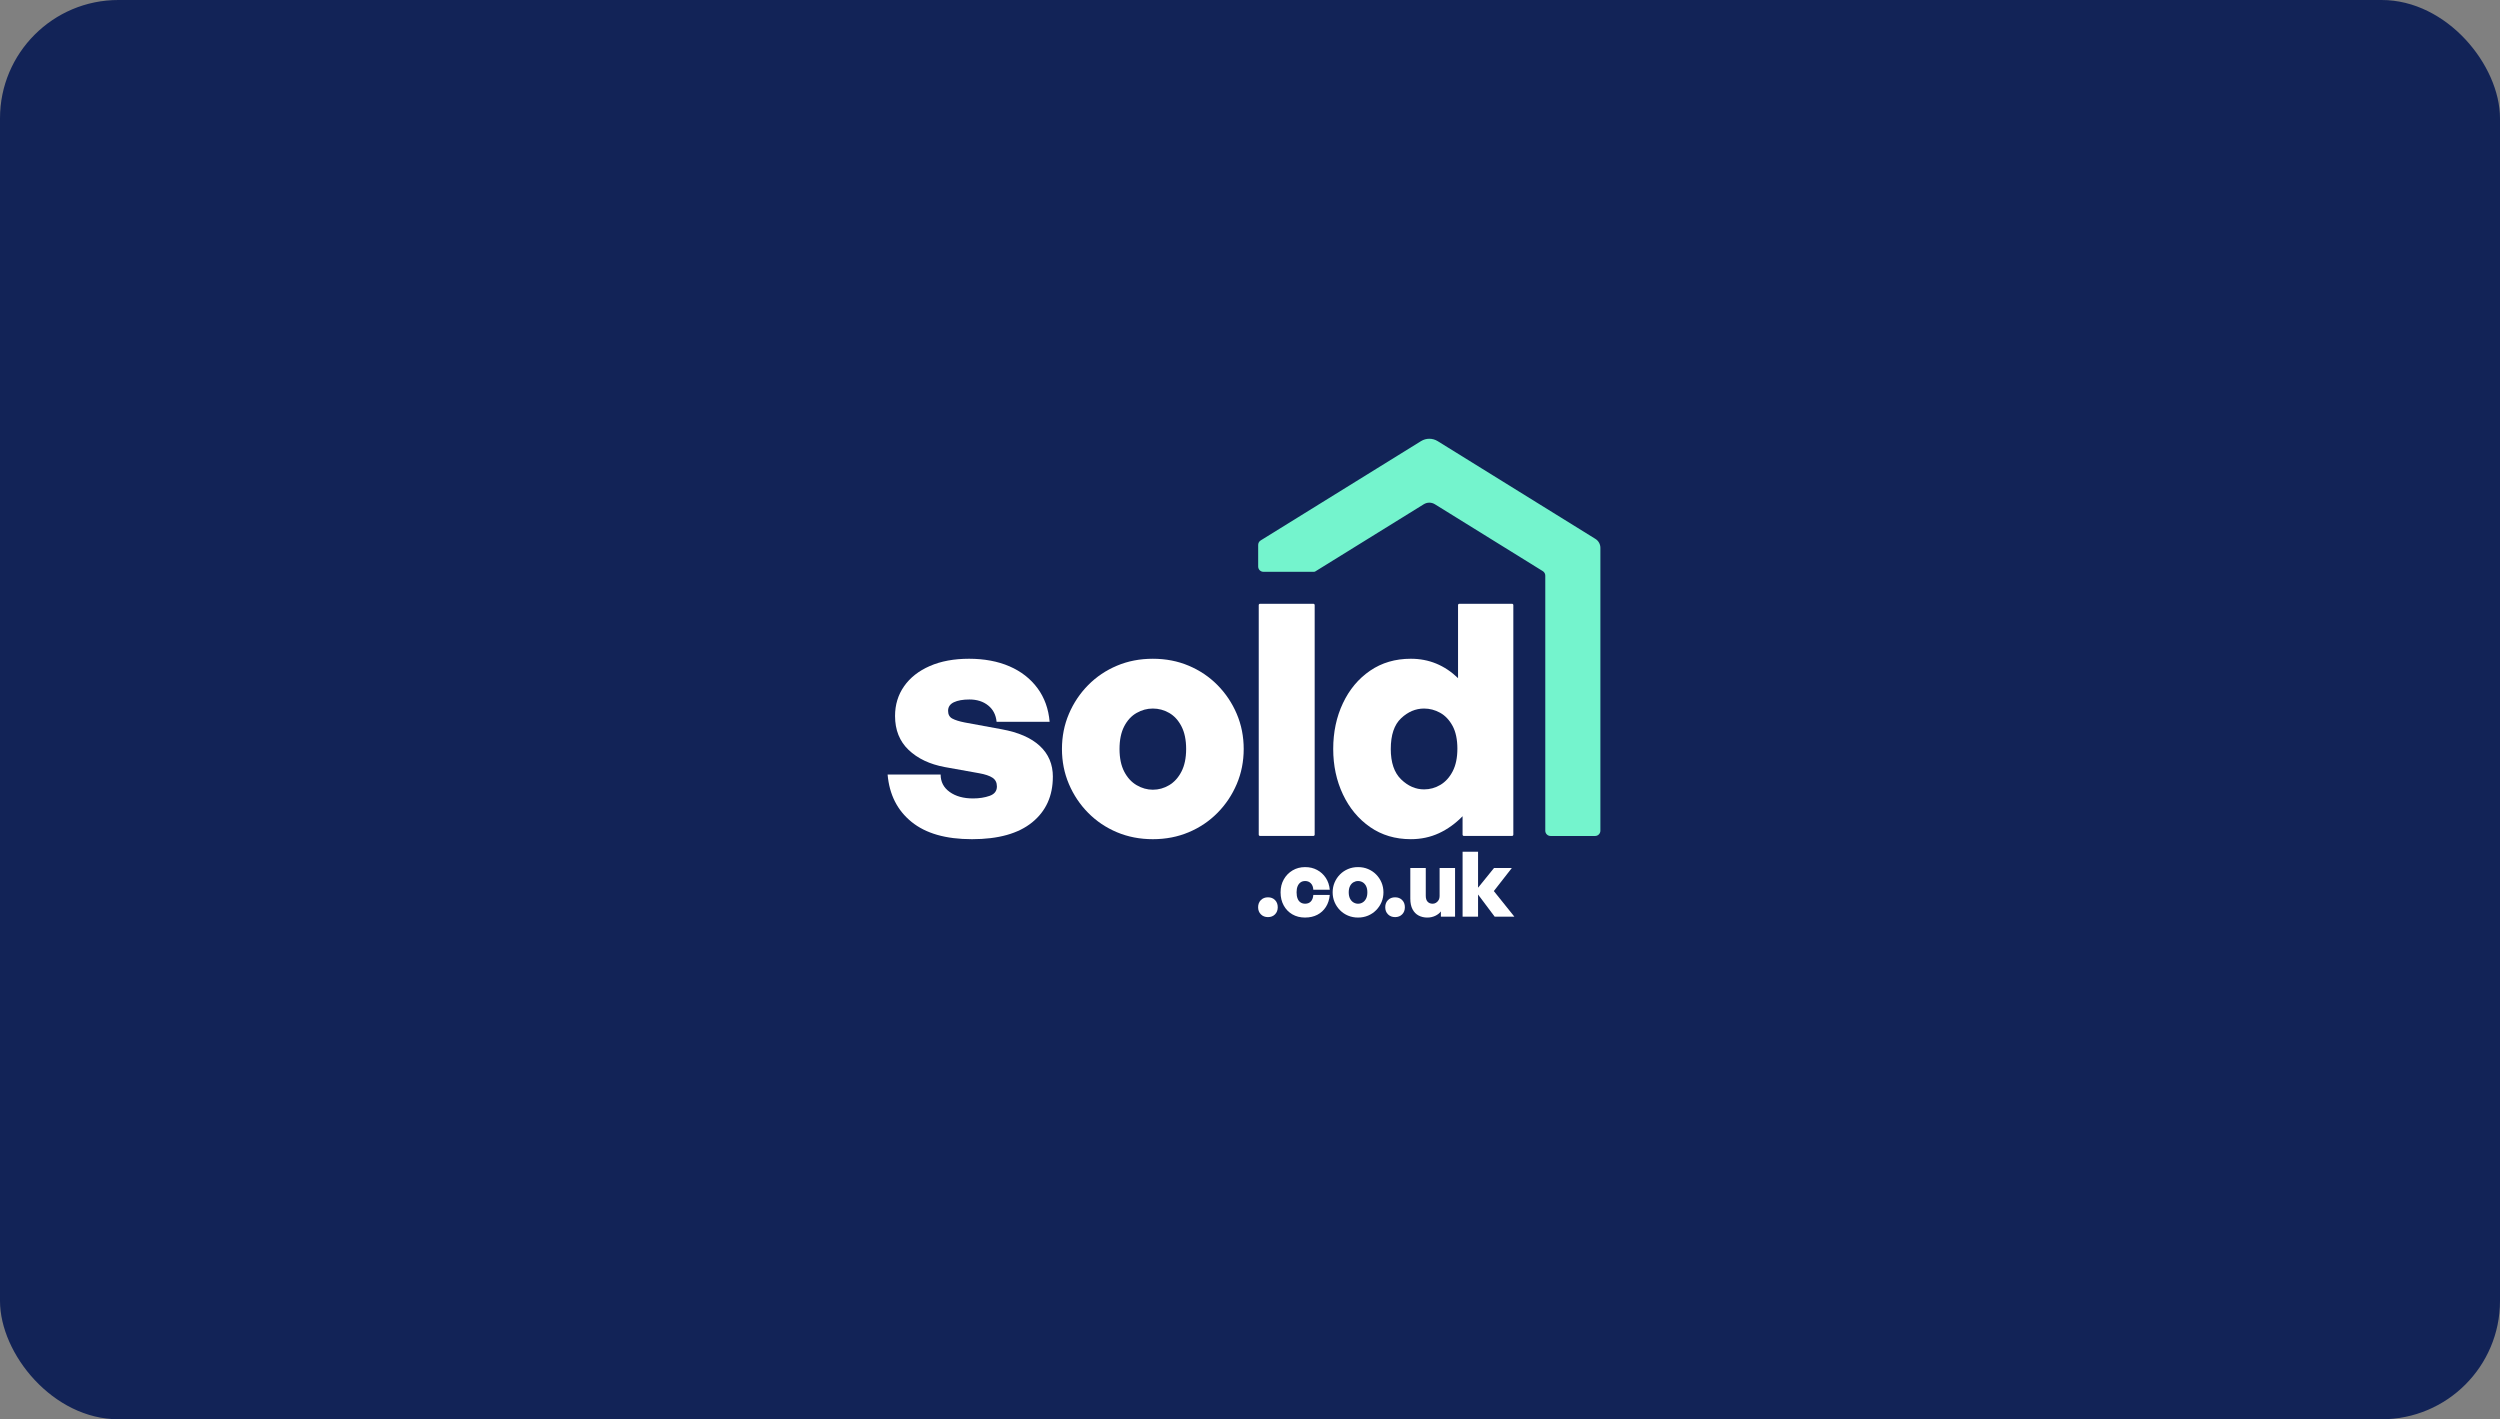 <svg width="384" height="218" viewBox="0 0 384 218" fill="none" xmlns="http://www.w3.org/2000/svg">
<rect x="0" y="0" width="384" height="218" fill="#808080" stroke="none"/>
<rect width="384" height="218" rx="18.182" fill="#122357"/>
<g clip-path="url(#clip0_1_24)">
<path d="M218.268 67.757L193.639 83.01C193.401 83.158 193.256 83.418 193.256 83.699V87.021C193.256 87.468 193.619 87.83 194.065 87.83H201.819C201.895 87.83 201.968 87.81 202.032 87.77L218.692 77.452C219.215 77.129 219.874 77.129 220.397 77.452L236.972 87.725C237.21 87.872 237.355 88.132 237.355 88.413V127.596C237.355 128.043 237.718 128.406 238.165 128.406H245.01C245.457 128.406 245.82 128.043 245.82 127.596V84.149C245.82 83.589 245.53 83.069 245.055 82.774L220.824 67.757C220.041 67.272 219.051 67.272 218.268 67.757Z" fill="#74F4CD"/>
<path d="M196.262 139.354C196.262 139.798 196.122 140.162 195.845 140.444C195.567 140.726 195.206 140.868 194.762 140.868C194.317 140.868 193.953 140.728 193.671 140.444C193.389 140.162 193.247 139.799 193.247 139.354C193.247 138.908 193.388 138.532 193.671 138.25C193.953 137.968 194.316 137.827 194.762 137.827C195.207 137.827 195.567 137.968 195.845 138.25C196.122 138.532 196.262 138.901 196.262 139.354Z" fill="white"/>
<path d="M200.46 140.937C199.719 140.937 199.067 140.773 198.502 140.444C197.938 140.116 197.496 139.659 197.176 139.076C196.857 138.493 196.697 137.822 196.697 137.063C196.697 136.304 196.862 135.66 197.19 135.076C197.519 134.493 197.968 134.033 198.537 133.694C199.107 133.356 199.748 133.187 200.46 133.187C201.172 133.187 201.761 133.332 202.307 133.624C202.854 133.916 203.298 134.321 203.64 134.84C203.983 135.358 204.187 135.965 204.252 136.659H201.724C201.704 136.252 201.583 135.928 201.355 135.686C201.128 135.446 200.835 135.325 200.473 135.325C200.196 135.325 199.959 135.394 199.766 135.533C199.571 135.672 199.421 135.869 199.314 136.122C199.207 136.377 199.155 136.689 199.155 137.06C199.155 137.431 199.205 137.747 199.307 138.012C199.409 138.276 199.559 138.474 199.759 138.608C199.957 138.743 200.196 138.81 200.473 138.81C200.843 138.81 201.137 138.693 201.355 138.456C201.572 138.221 201.695 137.889 201.724 137.463H204.252C204.187 138.175 203.987 138.791 203.655 139.31C203.322 139.829 202.884 140.229 202.342 140.511C201.8 140.793 201.172 140.935 200.46 140.935V140.937Z" fill="white"/>
<path d="M208.595 140.937C208.04 140.937 207.526 140.837 207.054 140.638C206.582 140.44 206.17 140.161 205.819 139.804C205.467 139.448 205.192 139.036 204.992 138.569C204.793 138.101 204.694 137.598 204.694 137.061C204.694 136.524 204.794 136.021 204.992 135.554C205.192 135.087 205.467 134.675 205.819 134.318C206.17 133.961 206.582 133.684 207.054 133.485C207.526 133.285 208.04 133.186 208.595 133.186C209.15 133.186 209.665 133.285 210.137 133.485C210.609 133.684 211.021 133.961 211.373 134.318C211.725 134.675 212 135.087 212.2 135.554C212.398 136.021 212.497 136.524 212.497 137.061C212.497 137.598 212.398 138.1 212.2 138.569C212 139.036 211.725 139.448 211.373 139.804C211.021 140.161 210.609 140.439 210.137 140.638C209.665 140.837 209.151 140.937 208.595 140.937ZM208.595 138.812C208.845 138.812 209.079 138.747 209.297 138.618C209.514 138.488 209.691 138.294 209.824 138.034C209.958 137.775 210.026 137.452 210.026 137.062C210.026 136.673 209.958 136.35 209.824 136.09C209.689 135.83 209.514 135.638 209.297 135.513C209.079 135.388 208.845 135.326 208.595 135.326C208.345 135.326 208.123 135.388 207.901 135.513C207.679 135.638 207.5 135.83 207.367 136.09C207.232 136.349 207.165 136.672 207.165 137.062C207.165 137.453 207.232 137.775 207.367 138.034C207.501 138.294 207.679 138.488 207.901 138.618C208.123 138.747 208.354 138.812 208.595 138.812Z" fill="white"/>
<path d="M215.788 139.354C215.788 139.798 215.649 140.162 215.371 140.444C215.094 140.726 214.732 140.868 214.288 140.868C213.844 140.868 213.48 140.728 213.197 140.444C212.915 140.162 212.773 139.799 212.773 139.354C212.773 138.908 212.914 138.532 213.197 138.25C213.48 137.968 213.842 137.827 214.288 137.827C214.734 137.827 215.094 137.968 215.371 138.25C215.649 138.532 215.788 138.901 215.788 139.354Z" fill="white"/>
<path d="M221.123 137.591V133.327H223.497V140.799H221.318V139.993C221.113 140.27 220.824 140.497 220.449 140.674C220.075 140.849 219.67 140.938 219.234 140.938C218.744 140.938 218.298 140.834 217.901 140.626C217.502 140.418 217.19 140.097 216.964 139.667C216.737 139.236 216.624 138.693 216.624 138.035V133.327H218.998V137.591C218.998 137.998 219.093 138.304 219.283 138.507C219.473 138.71 219.735 138.812 220.067 138.812C220.225 138.812 220.384 138.769 220.547 138.68C220.709 138.592 220.846 138.458 220.956 138.278C221.068 138.098 221.123 137.868 221.123 137.591Z" fill="white"/>
<path d="M227.029 140.798H224.654V130.827H227.029V136.354L229.481 133.326H232.217L229.454 136.868L232.606 140.798H229.578L227.029 137.396V140.798Z" fill="white"/>
<path d="M161.717 119.313C161.717 122.261 160.657 124.595 158.538 126.316C156.418 128.039 153.339 128.9 149.3 128.9C145.261 128.9 142.197 128.014 140.011 126.242C137.825 124.47 136.6 122.044 136.336 118.965H144.481C144.481 120.09 144.945 120.985 145.872 121.647C146.799 122.31 147.991 122.64 149.449 122.64C150.408 122.64 151.261 122.508 152.007 122.243C152.752 121.978 153.125 121.498 153.125 120.803C153.125 120.207 152.902 119.76 152.454 119.462C152.007 119.164 151.319 118.933 150.393 118.767L145.129 117.823C142.811 117.393 140.956 116.515 139.565 115.19C138.175 113.867 137.479 112.128 137.479 109.975C137.479 108.254 137.943 106.73 138.87 105.405C139.797 104.082 141.114 103.047 142.819 102.301C144.525 101.556 146.536 101.184 148.854 101.184C151.172 101.184 153.275 101.573 155.064 102.351C156.852 103.129 158.283 104.248 159.36 105.703C160.434 107.161 161.055 108.882 161.222 110.869H153.076C152.976 109.81 152.546 108.974 151.785 108.36C151.022 107.747 150.062 107.441 148.903 107.441C147.91 107.441 147.115 107.583 146.519 107.863C145.924 108.145 145.626 108.583 145.626 109.179C145.626 109.742 145.841 110.14 146.272 110.372C146.702 110.603 147.331 110.803 148.16 110.967L153.823 112.01C156.406 112.475 158.368 113.326 159.709 114.568C161.051 115.81 161.721 117.392 161.721 119.311L161.717 119.313Z" fill="white"/>
<path d="M177.075 128.9C175.088 128.9 173.25 128.543 171.561 127.832C169.872 127.12 168.398 126.126 167.14 124.852C165.881 123.578 164.896 122.104 164.184 120.431C163.472 118.759 163.116 116.963 163.116 115.042C163.116 113.122 163.472 111.325 164.184 109.653C164.896 107.981 165.881 106.508 167.14 105.232C168.398 103.958 169.872 102.965 171.561 102.253C173.249 101.54 175.087 101.185 177.075 101.185C179.062 101.185 180.899 101.54 182.588 102.253C184.277 102.965 185.75 103.958 187.009 105.232C188.267 106.508 189.252 107.981 189.965 109.653C190.677 111.326 191.033 113.122 191.033 115.042C191.033 116.963 190.677 118.759 189.965 120.431C189.253 122.103 188.268 123.578 187.009 124.852C185.751 126.128 184.277 127.121 182.588 127.832C180.9 128.544 179.062 128.9 177.075 128.9ZM177.075 121.3C177.968 121.3 178.804 121.068 179.583 120.604C180.361 120.141 180.99 119.445 181.47 118.518C181.949 117.592 182.191 116.432 182.191 115.041C182.191 113.65 181.951 112.491 181.47 111.564C180.99 110.637 180.361 109.95 179.583 109.503C178.805 109.056 177.969 108.833 177.075 108.833C176.18 108.833 175.386 109.056 174.591 109.503C173.796 109.95 173.158 110.638 172.679 111.564C172.198 112.491 171.958 113.65 171.958 115.041C171.958 116.432 172.198 117.591 172.679 118.518C173.159 119.445 173.797 120.142 174.591 120.604C175.385 121.068 176.212 121.3 177.075 121.3Z" fill="white"/>
<path d="M201.732 128.402H193.544C193.432 128.402 193.342 128.312 193.342 128.201V92.941C193.342 92.829 193.432 92.739 193.544 92.739H201.732C201.844 92.739 201.934 92.829 201.934 92.941V128.199C201.934 128.311 201.844 128.401 201.732 128.401V128.402Z" fill="white"/>
<path d="M204.782 115.041C204.782 112.458 205.278 110.116 206.273 108.013C207.266 105.91 208.657 104.246 210.445 103.021C212.233 101.796 214.32 101.184 216.704 101.184C218.094 101.184 219.394 101.432 220.602 101.928C221.81 102.426 222.929 103.17 223.955 104.163V92.941C223.955 92.829 224.045 92.739 224.157 92.739H232.246C232.358 92.739 232.448 92.829 232.448 92.941V128.199C232.448 128.311 232.358 128.401 232.246 128.401H224.853C224.741 128.401 224.651 128.311 224.651 128.199V125.372C223.558 126.498 222.348 127.367 221.025 127.98C219.7 128.592 218.26 128.898 216.704 128.898C214.32 128.898 212.233 128.278 210.445 127.036C208.657 125.794 207.266 124.122 206.273 122.019C205.279 119.917 204.782 117.591 204.782 115.041ZM213.623 115.041C213.623 117.127 214.151 118.684 215.212 119.711C216.271 120.738 217.447 121.25 218.738 121.25C219.632 121.25 220.468 121.019 221.247 120.555C222.024 120.091 222.653 119.396 223.134 118.469C223.613 117.542 223.854 116.383 223.854 114.992C223.854 113.601 223.607 112.401 223.11 111.49C222.613 110.579 221.975 109.909 221.198 109.478C220.42 109.048 219.599 108.832 218.739 108.832C217.448 108.832 216.272 109.328 215.213 110.322C214.153 111.316 213.624 112.889 213.624 115.041H213.623Z" fill="white"/>
</g>
<defs>
<clipPath id="clip0_1_24">
<rect width="109.482" height="73.543" fill="white" transform="translate(136.336 67.394)"/>
</clipPath>
</defs>
</svg>
